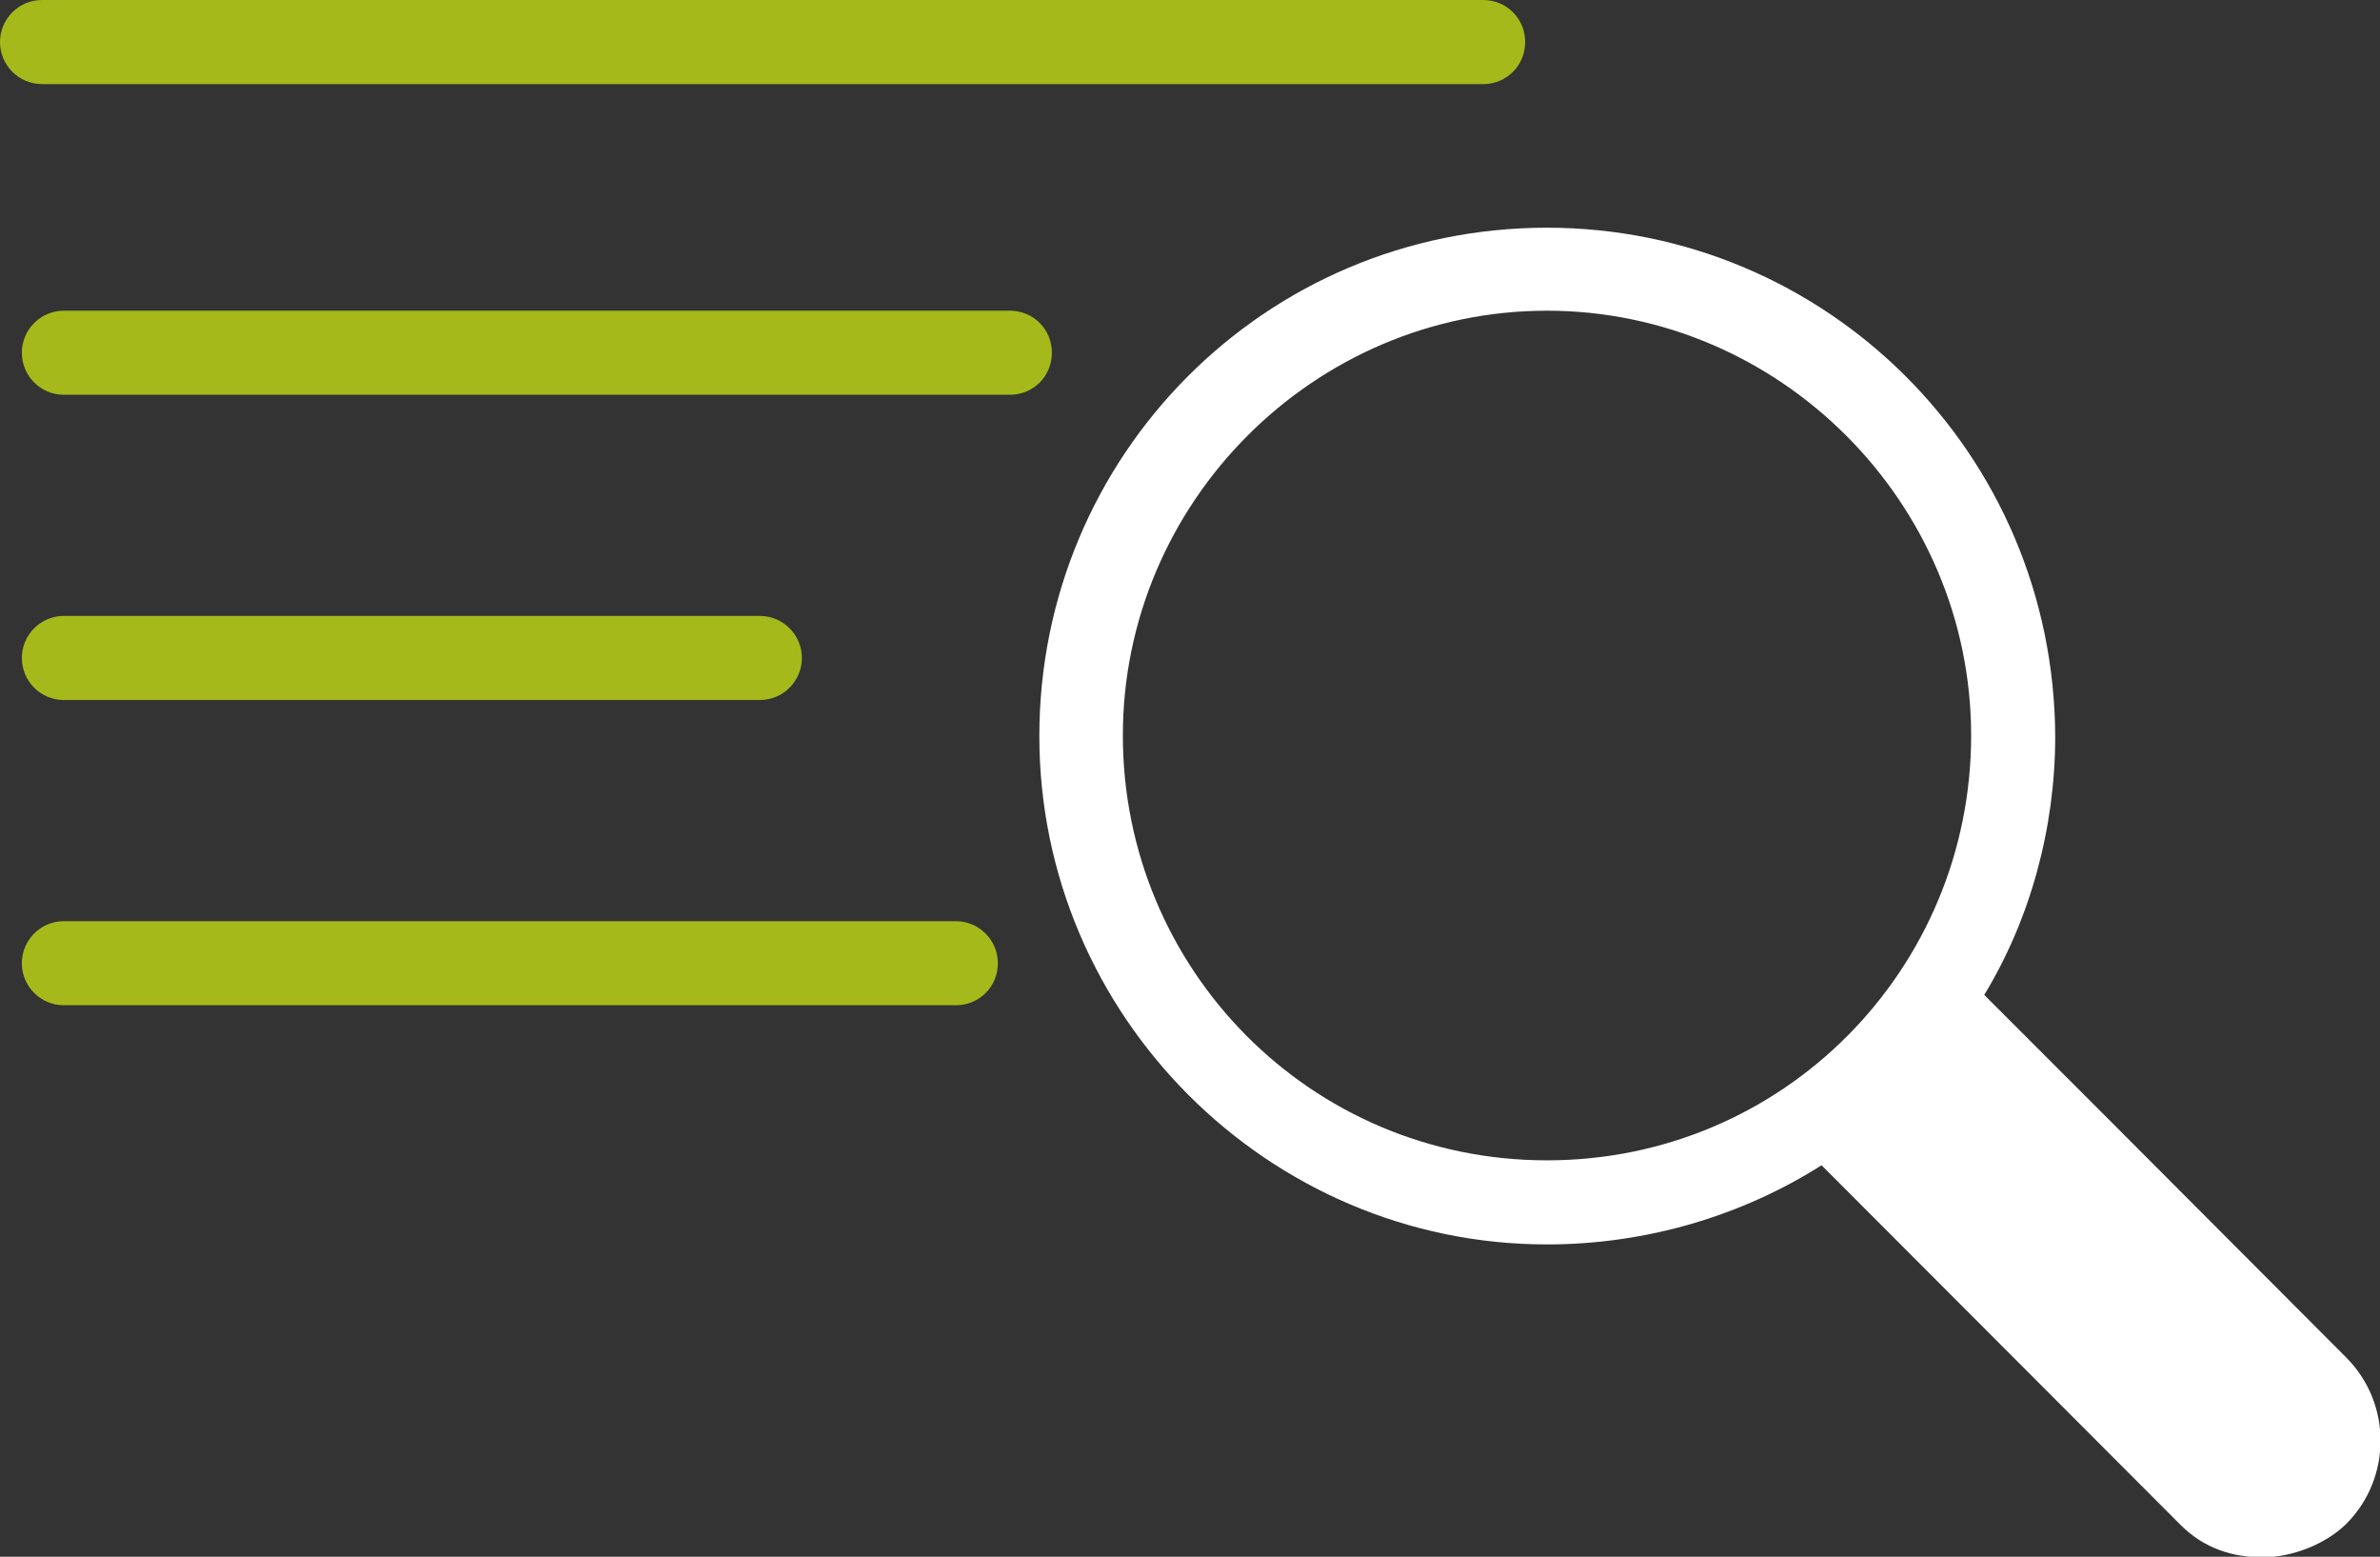 <?xml version="1.0" encoding="UTF-8"?> <svg xmlns="http://www.w3.org/2000/svg" xmlns:xlink="http://www.w3.org/1999/xlink" id="Layer_1" viewBox="0 0 436 285.1"><rect x="0" y="0" width="436" height="285.1" fill="#333333" stroke="none"/><defs><style>.cls-1{clip-path:url(#clippath);}.cls-2{fill:none;}.cls-2,.cls-3,.cls-4{stroke-width:0px;}.cls-3{fill:#a5b91b;}.cls-4{fill:#fff;}</style><clipPath id="clippath"><rect class="cls-2" x="189.3" y="41.6" width="246.7" height="243.5"></rect></clipPath></defs><g class="cls-1"><path class="cls-4" d="M283.4,56.9c42.6,0,77.7,35.1,77.7,77.8s-34.3,77.8-77.7,77.8-77.7-35.1-77.7-77.8,35-77.8,77.7-77.8ZM283.4,41.7c-51.8,0-93,41.9-93,93.1s41.9,93.1,93,93.1c18.3,0,35.8-5.3,50.3-14.5l65.6,65.7c4.5,4.6,9.9,6.1,15.2,6.1s11.4-2.3,15.3-6.1c8.4-8.4,8.4-22.1,0-30.5l-43.3-43.4-23-23c8.4-13.8,13-30.5,13-47.3-.2-52-42.1-93.2-93.1-93.2"></path></g><path class="cls-3" d="M11.7,168.7c-4.3,0-7.7,3.5-7.7,7.7s3.4,7.7,7.7,7.7h163.4c4.3,0,7.7-3.4,7.7-7.7s-3.5-7.7-7.7-7.7H11.7"></path><path class="cls-3" d="M11.7,112.8c-4.3,0-7.7,3.5-7.7,7.7s3.4,7.7,7.7,7.7h127.5c4.3,0,7.7-3.5,7.7-7.7s-3.4-7.7-7.7-7.7H11.7"></path><path class="cls-3" d="M11.7,56.9c-4.3,0-7.7,3.5-7.7,7.7s3.4,7.7,7.7,7.7h173.3c4.3,0,7.7-3.4,7.7-7.7s-3.4-7.7-7.7-7.7H11.7"></path><path class="cls-3" d="M7.7,0C3.4,0,0,3.5,0,7.7s3.4,7.7,7.7,7.7h264c4.3,0,7.7-3.4,7.7-7.7s-3.4-7.7-7.7-7.7H7.7"></path></svg> 